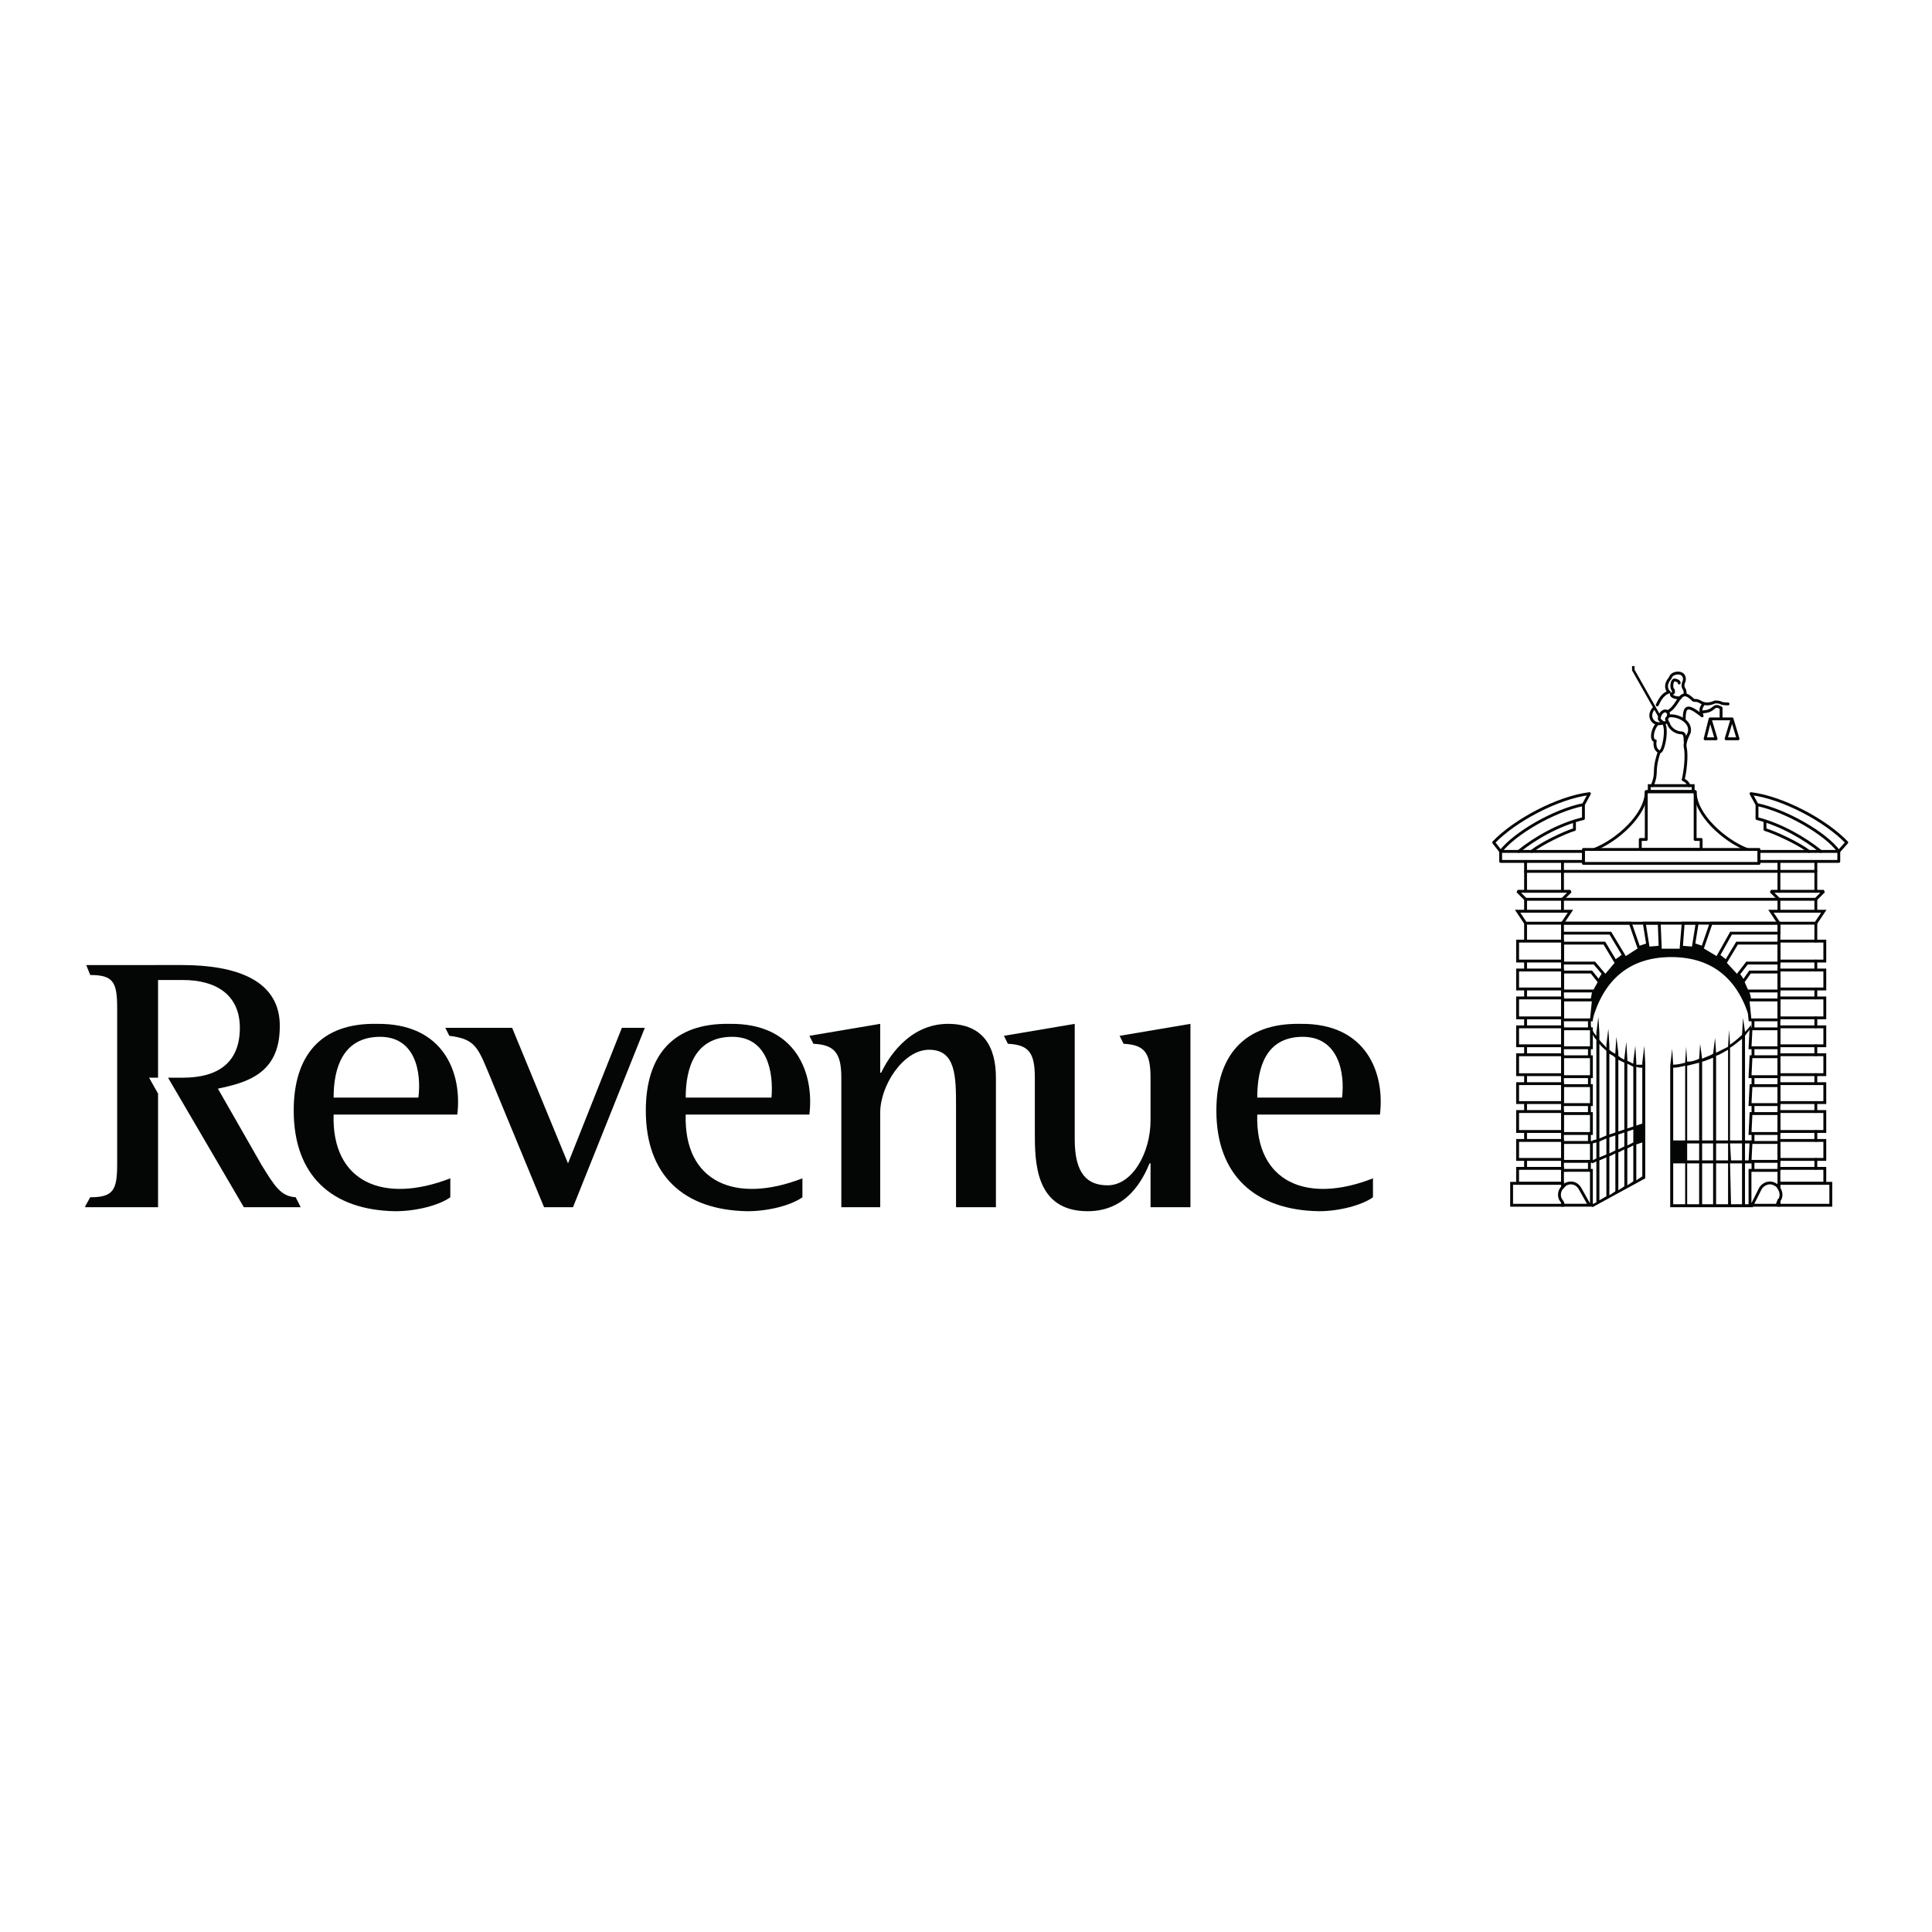 <?xml version="1.0" encoding="utf-8"?>
<!-- Generator: Adobe Illustrator 13.0.0, SVG Export Plug-In . SVG Version: 6.00 Build 14948)  -->
<!DOCTYPE svg PUBLIC "-//W3C//DTD SVG 1.0//EN" "http://www.w3.org/TR/2001/REC-SVG-20010904/DTD/svg10.dtd">
<svg version="1.0" id="Layer_1" xmlns="http://www.w3.org/2000/svg" xmlns:xlink="http://www.w3.org/1999/xlink" x="0px" y="0px"
	 width="192.756px" height="192.756px" viewBox="0 0 192.756 192.756" enable-background="new 0 0 192.756 192.756"
	 xml:space="preserve">
<g>
	<polygon fill-rule="evenodd" clip-rule="evenodd" fill="#FFFFFF" points="0,0 192.756,0 192.756,192.756 0,192.756 0,0 	"/>
	<path fill-rule="evenodd" clip-rule="evenodd" fill="#040606" d="M62.044,102.547L56.67,116.07l-5.573-13.523H44.43l0,0
		l0.398,0.797c2.388,0.297,2.786,0.994,3.782,3.381l5.672,13.721h2.886l7.166-17.898H62.044L62.044,102.547z"/>
	<path fill-rule="evenodd" clip-rule="evenodd" fill="#040606" d="M94.587,102.15c-3.981,0-6.071,3.58-6.668,4.871h-0.1v-4.871
		l-7.065,1.193l0.398,0.795c2.09,0.1,2.787,0.895,2.787,3.381v12.926h3.881V111c0-2.686,2.289-6.266,4.876-6.266
		c2.687,0,2.687,2.686,2.687,5.768v9.943h3.98V107.52C99.363,104.537,98.169,102.15,94.587,102.15L94.587,102.15z"/>
	<path fill-rule="evenodd" clip-rule="evenodd" fill="#040606" d="M111.704,103.344L111.704,103.344l0.397,0.795
		c2.09,0.1,2.688,0.895,2.688,3.381v4.275c0,3.182-1.791,6.463-4.279,6.463c-1.99,0-3.284-1.094-3.284-4.574V102.15l-7.065,1.193
		l0,0l0.397,0.795c2.09,0.1,2.688,0.895,2.688,3.381v5.469c0,2.883,0,7.855,5.274,7.855c3.881,0,5.473-3.082,6.17-4.773h0.1v4.375
		h3.98V102.15L111.704,103.344L111.704,103.344z"/>
	<path fill-rule="evenodd" clip-rule="evenodd" fill="#040606" d="M29.502,119.451c-1.493-0.1-2.09-1.094-3.383-3.182l-4.379-7.656
		c2.886-0.598,6.071-1.492,6.17-5.967c0.199-4.871-4.379-6.363-9.753-6.363H8.604l0.398,0.994c2.289,0,2.687,0.697,2.687,3.281
		v15.611c0,2.586-0.398,3.281-2.687,3.281l-0.498,0.895v0.1h7.265v-11.336l-0.896-1.59h0.896v-9.744h2.488
		c3.185,0,5.672,1.391,5.672,4.771c0,3.48-2.189,4.973-5.672,4.973h-1.493l7.563,12.926H30L29.502,119.451L29.502,119.451z"/>
	<path fill-rule="evenodd" clip-rule="evenodd" fill="#040606" d="M133.896,109.508c0.298-2.387-0.299-6.164-4.081-6.064
		c-3.482,0.1-4.378,2.982-4.378,6.064H133.896L133.896,109.508z M136.981,119.451c-1.095,0.795-3.384,1.393-5.374,1.393
		c-6.369-0.1-10.25-3.58-10.25-10.043c0-5.469,2.786-8.75,8.358-8.65c6.668-0.1,8.46,4.971,7.962,9.049h-12.24
		c-0.199,6.762,4.976,8.949,11.544,6.363V119.451L136.981,119.451z"/>
	<path fill-rule="evenodd" clip-rule="evenodd" fill="#040606" d="M76.972,109.508c0.199-2.387-0.299-6.164-4.081-6.064
		c-3.483,0.1-4.478,2.982-4.478,6.064H76.972L76.972,109.508z M80.057,119.451c-1.095,0.795-3.384,1.393-5.474,1.393
		c-6.369-0.1-10.15-3.58-10.15-10.043c0-5.469,2.687-8.75,8.359-8.65c6.667-0.1,8.458,4.971,7.961,9.049h-12.34
		c-0.199,6.762,4.976,8.949,11.644,6.363V119.451L80.057,119.451z"/>
	<path fill-rule="evenodd" clip-rule="evenodd" fill="#040606" d="M41.743,109.508c0.299-2.387-0.199-6.164-3.98-6.064
		c-3.483,0.1-4.479,2.982-4.479,6.064H41.743L41.743,109.508z M44.928,119.451c-1.095,0.795-3.384,1.393-5.474,1.393
		c-6.369-0.1-10.151-3.58-10.151-10.043c0-5.469,2.687-8.75,8.26-8.65c6.767-0.1,8.559,4.971,8.061,9.049h-12.34
		c-0.199,6.762,4.976,8.949,11.644,6.363V119.451L44.928,119.451z"/>
	<path fill-rule="evenodd" clip-rule="evenodd" fill="#040606" d="M174.599,101.752L174.599,101.752l-0.199-1.988h0.299
		c0-0.299-0.1-0.598-0.199-0.895H174.3l-0.397-0.895l0.1-0.199c-0.1-0.199-0.299-0.498-0.498-0.696l-0.198,0.298l-1.194-1.292
		l0.198-0.298c-0.298-0.199-0.497-0.398-0.796-0.597l-0.199,0.398l-1.492-0.895l0.1-0.298c-0.299-0.1-0.598-0.199-0.896-0.298
		l-0.1,0.497l-1.193-0.099v0.298h-2.09v-0.298l-1.194,0.099l-0.1-0.497c-0.299,0.1-0.598,0.199-0.896,0.298l0.1,0.298l-1.394,0.895
		l-0.299-0.398c-0.199,0.199-0.497,0.398-0.796,0.597l0.199,0.298l-1.095,1.292l-0.299-0.298c-0.199,0.198-0.299,0.497-0.497,0.696
		l0.198,0.199l-0.497,0.895h-0.199c-0.1,0.297-0.1,0.596-0.199,0.895h0.299l-0.199,1.988h0.1c1.095-3.877,3.583-6.264,7.862-6.264
		l0,0C171.017,95.488,173.504,97.875,174.599,101.752L174.599,101.752L174.599,101.752z"/>
	<path fill-rule="evenodd" clip-rule="evenodd" fill="#040606" d="M164.05,104.338l-0.199,1.689v0.199c-0.199,0-0.397,0-0.597,0
		v-0.299l-0.1-1.59l-0.199,1.59v0.199c-0.198-0.1-0.398-0.199-0.597-0.297v-0.199l-0.1-1.691l-0.199,1.691v0.1
		c-0.199-0.1-0.398-0.199-0.597-0.398v-0.299l-0.199-1.59l-0.1,1.59v0.1c-0.199-0.1-0.398-0.199-0.598-0.398v-0.496l-0.099-1.592
		l-0.199,1.592v0.299c-0.199-0.299-0.498-0.498-0.697-0.797v-0.695l-0.1-1.592l-0.198,1.592v0.299
		c-0.299-0.299-0.498-0.697-0.598-1.094l-0.1,0.297c0.199,0.398,0.398,0.896,0.697,1.193v9.943l-0.398,0.1v0.299l0.398-0.1v1.592
		l-0.398,0.199v0.297l0.398-0.199v4.078l-0.398,0.199v0.297l5.274-2.883v-11.535L164.05,104.338L164.05,104.338z M160.269,119.352
		l-0.697,0.398v-3.977l0.697-0.299V119.352L160.269,119.352z M160.269,115.176l-0.697,0.299v-1.592l0.697-0.297V115.176
		L160.269,115.176z M159.571,113.586v-9.447c0.199,0.299,0.498,0.496,0.697,0.695v8.453L159.571,113.586L159.571,113.586z
		 M161.164,118.855l-0.598,0.396v-3.877l0.598-0.299V118.855L161.164,118.855z M161.164,114.777l-0.598,0.299v-1.59l0.598-0.199
		V114.777L161.164,114.777z M160.566,113.188v-8.055c0.199,0.1,0.398,0.199,0.598,0.398v7.457L160.566,113.188L160.566,113.188z
		 M162.06,118.357l-0.597,0.398v-3.779l0.597-0.299V118.357L162.06,118.357z M162.06,114.381l-0.597,0.297v-1.49l0.597-0.199
		V114.381L162.06,114.381z M161.463,112.889v-7.158c0.198,0.1,0.397,0.197,0.597,0.297v6.662L161.463,112.889L161.463,112.889z
		 M162.955,117.861l-0.597,0.396v-3.678l0.597-0.299V117.861L162.955,117.861z M162.955,113.982l-0.597,0.299v-1.393l0.597-0.199
		V113.982L162.955,113.982z M162.358,112.59v-6.463c0.198,0.1,0.398,0.199,0.597,0.299v5.967L162.358,112.59L162.358,112.59z
		 M163.851,117.363l-0.597,0.398v-3.58l0.597-0.199V117.363L163.851,117.363z M163.254,112.293v-5.867
		c0.199,0.1,0.397,0.1,0.597,0.1v5.568L163.254,112.293L163.254,112.293z"/>
	<path fill-rule="evenodd" clip-rule="evenodd" fill="#040606" d="M174.897,114.082v-0.299h-0.796v-10.439
		c0.198-0.299,0.397-0.498,0.597-0.797v-0.297c-0.199,0.297-0.398,0.496-0.597,0.695l-0.199-1.393l-0.1,1.691l0,0
		c-0.398,0.396-0.796,0.695-1.194,0.994l-0.1-1.492l-0.1,1.691l0,0c-0.397,0.197-0.796,0.396-1.194,0.596l-0.1-1.49l-0.198,1.59
		c-0.299,0.199-0.697,0.299-1.095,0.498l-0.199-1.492l-0.1,1.492c-0.398,0.199-0.796,0.297-1.194,0.297l-0.1-1.49l-0.1,1.59
		c-0.397,0.1-0.796,0.199-1.194,0.199l-0.099-1.592l-0.199,1.691v14.119l0,0l0,0h8.26v-0.297h-0.796v-4.078h0.796v-0.297h-0.796
		v-1.691H174.897L174.897,114.082z M166.936,116.07h1.194v4.078h-1.194V116.07L166.936,116.07z M166.936,113.783v-7.258
		c0.398,0,0.797-0.1,1.194-0.199v7.457H166.936L166.936,113.783z M168.329,116.07h1.194v4.078h-1.194V116.07L168.329,116.07z
		 M168.329,114.082h1.194v1.691h-1.194V114.082L168.329,114.082z M168.329,113.783v-7.457c0.398-0.1,0.796-0.199,1.194-0.299v7.756
		H168.329L168.329,113.783z M169.822,116.07h1.095v4.078h-1.095V116.07L169.822,116.07z M169.822,114.082h1.095v1.691h-1.095
		V114.082L169.822,114.082z M169.822,113.783v-7.855c0.397-0.098,0.796-0.297,1.095-0.396v8.252H169.822L169.822,113.783z
		 M171.215,116.07h1.194v4.078h-1.194V116.07L171.215,116.07z M171.215,114.082h1.194v1.691h-1.194V114.082L171.215,114.082z
		 M171.215,113.783v-8.451c0.398-0.1,0.797-0.398,1.194-0.598v9.049H171.215L171.215,113.783z M172.608,116.07h1.194v4.078h-1.095
		L172.608,116.07L172.608,116.07z M172.608,114.082h1.194v1.691h-1.095L172.608,114.082L172.608,114.082z M172.608,113.783v-9.246
		c0.497-0.299,0.796-0.598,1.194-0.896v10.143H172.608L172.608,113.783z"/>
	<polyline fill="none" stroke="#040606" stroke-width="0.251" stroke-miterlimit="2.613" points="162.955,66.453 162.955,66.851 
		165.543,71.424 	"/>
	
		<path fill="none" stroke="#040606" stroke-width="0.287" stroke-linecap="round" stroke-linejoin="round" stroke-miterlimit="2.613" d="
		M172.808,71.723h-2.09 M172.808,71.723l0.597,1.988h-1.193L172.808,71.723L172.808,71.723z M170.618,71.723l0.597,1.988h-1.095
		L170.618,71.723L170.618,71.723z"/>
	<path fill="none" stroke="#040606" stroke-width="0.287" stroke-miterlimit="2.613" d="M165.045,70.629
		c-0.796,0.795-0.1,1.89,0.896,1.492"/>
	<path fill="none" stroke="#040606" stroke-width="0.287" stroke-linejoin="round" stroke-miterlimit="2.613" d="M168.031,71.922
		c0-1.392,0.198-1.79,1.791-0.498c-0.1-0.497-0.299-0.596,0.199-1.292"/>
	
		<path fill="none" stroke="#040606" stroke-width="0.287" stroke-linecap="round" stroke-linejoin="round" stroke-miterlimit="2.613" d="
		M166.438,72.121c0.199,0.696,0.896,0.995,1.294,0.995c0.397,0,0.397,0.497,0.397,0.895 M165.94,72.121
		c-0.099-0.1-0.397-0.298-0.397-0.397c0-0.398,0.299-0.796,0.597-0.796c0.398,0,0.398,0.497,0.199,0.696
		c-0.199,0.1,0.1,0.397,0,0.397C166.239,72.121,165.94,72.121,165.94,72.121L165.94,72.121z"/>
	<path fill="none" stroke="#040606" stroke-width="0.287" stroke-linecap="round" stroke-miterlimit="2.613" d="M172.409,70.231
		c0,0-0.597,0-0.696-0.1c-0.199-0.1-0.498-0.1-0.598-0.1c-1.094,0.498-1.492-0.099-1.691-0.099c-0.199-0.1-0.398,0-0.498-0.1
		c-0.099-0.099-0.597-0.597-0.895-0.497c-0.598,0.1-0.797,1.292-1.692,1.69"/>
	
		<path fill="none" stroke="#040606" stroke-width="0.287" stroke-linecap="round" stroke-linejoin="round" stroke-miterlimit="2.613" d="
		M169.723,71.027c1.492,0,1.095-0.895,1.99-0.398v1.094 M165.344,72.22c-0.598,0.696-0.598,1.691-0.199,1.691
		c0,0-0.199,0.795,0.398,1.093c0.397,0.199,0.896-2.386,0.397-2.883"/>
	<path fill="none" stroke="#040606" stroke-width="0.287" stroke-linecap="round" stroke-miterlimit="2.613" d="M165.543,75.004
		c-0.697,2.088-0.1,1.89-0.697,3.381 M167.633,69.635c-0.398,0-0.896-0.1-0.896-0.398c0.198-0.1,0.298-0.1,0.198-0.397"/>
	
		<path fill="none" stroke="#040606" stroke-width="0.287" stroke-linecap="round" stroke-linejoin="round" stroke-miterlimit="2.613" d="
		M168.13,69.237c0-0.1,0-0.298-0.099-0.497c-0.1-0.1-0.2-0.397,0-0.795c0.099-0.397-0.1-0.795-0.598-0.795
		c-0.696,0-0.796,0.497-0.796,0.497c-0.697,0.795-0.199,1.392-0.1,1.392c-0.696,0.199-0.995,0.895-1.194,1.293 M166.936,68.839
		c-0.198-0.1-0.198-0.895,0.1-0.995c0.199,0,0.498,0.1,0.498,0.298 M166.538,71.424c0.896-0.1,2.289,0.597,1.99,1.691
		c0,0-0.497,0.895-0.398,1.392c0.199,0.895,0,2.485-0.198,3.281c0.198,0.1,0.397,0.199,0.597,0.597"/>
	<path fill="none" stroke="#040606" stroke-width="0.287" stroke-miterlimit="2.613" d="M151.411,118.059h4.479v-1.49h-4.479
		V118.059L151.411,118.059z M151.411,95.885h4.479v-1.989h-4.479V95.885L151.411,95.885z M151.411,98.67h4.479v-1.89h-4.479V98.67
		L151.411,98.67z M151.411,101.553h4.479v-1.988h-4.479V101.553L151.411,101.553z M151.411,104.338h4.479v-1.889h-4.479V104.338
		L151.411,104.338z M151.411,107.221h4.479v-1.988h-4.479V107.221L151.411,107.221z M151.411,110.006h4.479v-1.891h-4.479V110.006
		L151.411,110.006z M151.411,112.889h4.479V110.9h-4.479V112.889L151.411,112.889z M151.411,115.674h4.479v-1.891h-4.479V115.674
		L151.411,115.674z M155.89,102.646h2.886v1.891h-2.886V102.646L155.89,102.646z M155.89,105.432h2.886v1.988h-2.886V105.432
		L155.89,105.432z M155.89,108.314h2.886v1.891h-2.886V108.314L155.89,108.314z M155.89,111.1h2.886v1.988h-2.886V111.1
		L155.89,111.1z M155.89,113.982h2.886v1.889h-2.886V113.982L155.89,113.982z M177.484,116.568h4.578v1.49h-4.578V116.568
		L177.484,116.568z M177.484,93.896h4.578v1.989h-4.578V93.896L177.484,93.896z M177.484,96.78h4.578v1.89h-4.578V96.78
		L177.484,96.78z M177.484,99.564h4.578v1.988h-4.578V99.564L177.484,99.564z M177.484,102.449h4.578v1.889h-4.578V102.449
		L177.484,102.449z M177.484,105.232h4.578v1.988h-4.578V105.232L177.484,105.232z M177.484,108.115h4.578v1.891h-4.578V108.115
		L177.484,108.115z M177.484,110.9h4.578v1.988h-4.578V110.9L177.484,110.9z M177.484,113.783h4.578v1.891h-4.578V113.783
		L177.484,113.783z M174.599,104.537h2.886v-1.891h-2.786L174.599,104.537L174.599,104.537z M174.599,107.42h2.886v-1.988h-2.786
		L174.599,107.42L174.599,107.42z M174.599,110.205h2.886v-1.891h-2.786L174.599,110.205L174.599,110.205z M174.599,113.088h2.886
		V111.1h-2.786L174.599,113.088L174.599,113.088z M174.599,115.871h2.886v-1.889h-2.786L174.599,115.871L174.599,115.871z
		 M155.89,89.721l0.796-0.796h-5.274l0.796,0.796H155.89L155.89,89.721z M155.89,92.107l0.796-1.193h-5.274l0.796,1.193H155.89
		L155.89,92.107z M177.484,89.721l-0.796-0.796h5.274l-0.796,0.796H177.484L177.484,89.721z M177.484,92.107l-0.796-1.193h5.274
		l-0.796,1.193H177.484L177.484,92.107z M155.89,116.768v1.689c0.1-0.1,0.199-0.199,0.299-0.299c0.597-0.297,1.193-0.1,1.492,0.498
		l0,0l0.896,1.59h-2.587l-0.1-0.297v0.297h2.886v-3.479H155.89L155.89,116.768z M177.286,120.246h-2.488l0.796-1.59l0,0
		c0.299-0.598,0.995-0.795,1.493-0.498c0.199,0.1,0.299,0.199,0.397,0.398v-1.789h-2.886v3.479h2.886v-0.496L177.286,120.246
		L177.286,120.246z"/>
	
		<path fill="none" stroke="#040606" stroke-width="0.287" stroke-linecap="round" stroke-linejoin="round" stroke-miterlimit="2.613" d="
		M152.207,86.937h28.96 M155.89,89.721h21.595 M149.72,85.942h8.26v-0.994h-8.26V85.942L149.72,85.942z M175.494,85.942h7.962
		v-0.994h-7.962V85.942L175.494,85.942z"/>
	
		<line fill="none" stroke="#040606" stroke-width="0.287" stroke-miterlimit="2.613" x1="155.89" y1="92.107" x2="177.484" y2="92.107"/>
	
		<polygon fill="none" stroke="#040606" stroke-width="0.287" stroke-linecap="round" stroke-linejoin="round" stroke-miterlimit="2.613" points="
		157.979,84.749 175.494,84.749 175.494,86.141 157.979,86.141 157.979,84.749 	"/>
	<path fill="none" stroke="#040606" stroke-width="0.287" stroke-miterlimit="2.613" d="M155.69,119.65L155.69,119.65
		L155.69,119.65c-0.199-0.398-0.1-0.895,0.199-1.193v-0.398h-5.075v2.188h5.075v-0.297L155.69,119.65L155.69,119.65z
		 M177.484,118.059v0.498c0.199,0.299,0.299,0.695,0.1,1.094l0,0l-0.1,0.1v0.496h5.176v-2.188H177.484L177.484,118.059z
		 M152.207,115.674v0.895 M152.207,112.889v0.895 M152.207,110.006v0.895 M152.207,108.115v-0.895 M152.207,105.232v-0.895
		 M152.207,101.553v0.896 M152.207,99.564V98.67 M152.207,95.885v0.895 M152.207,92.107v1.79 M155.89,116.768V93.101 M155.89,86.042
		v2.883"/>
	
		<path fill="none" stroke="#040606" stroke-width="0.287" stroke-linecap="round" stroke-linejoin="round" stroke-miterlimit="2.613" d="
		M155.89,89.721v1.193 M152.207,90.914v-1.193 M152.207,88.925v-2.883 M181.167,116.568v-0.895 M177.484,116.768V92.107
		 M181.167,113.783v-0.895 M181.167,110.006v0.895 M181.167,107.221v0.895 M181.167,104.338v0.895 M181.167,102.449v-0.896
		 M181.167,98.67v0.895 M181.167,95.885v0.895 M181.167,93.896v-1.79 M181.167,90.914v-1.193 M181.167,88.925v-2.883
		 M177.484,86.042v2.883 M177.484,89.721v1.193 M174.3,84.749c-2.288-0.895-5.175-3.48-5.175-5.767h-4.876
		c0,2.287-2.886,4.873-5.175,5.767 M149.72,84.948c1.393-1.79,5.274-4.077,8.26-4.673l0.597-1.094
		c-3.185,0.398-7.464,2.685-9.554,4.873L149.72,84.948L149.72,84.948z M151.511,84.948c1.592-1.292,3.98-2.685,6.469-3.281v-1.392
		 M152.805,84.948c0.995-0.795,3.284-1.889,4.279-2.188v-0.796 M183.456,84.948c-1.294-1.79-5.274-4.077-8.161-4.673l-0.597-1.094
		c3.185,0.398,7.464,2.685,9.554,4.873L183.456,84.948L183.456,84.948z M181.665,84.948c-1.593-1.292-3.981-2.685-6.37-3.281v-1.392
		 M180.471,84.948c-0.996-0.795-3.384-1.889-4.379-2.188v-0.796"/>
	<path fill="none" stroke="#040606" stroke-width="0.287" stroke-miterlimit="2.613" d="M174.897,116.867v-0.996 M174.897,113.982
		v-0.895 M174.897,111.1v-0.895 M174.897,107.42v0.895 M174.897,104.537v0.895 M158.576,107.42v0.895 M158.576,104.537v0.895
		 M158.576,110.205v0.895 M158.576,113.088v0.895 M158.576,115.871v0.896 M155.89,101.752v-1.988h3.085l-0.199,1.988H155.89
		L155.89,101.752z M155.89,98.869v-1.89h2.886l0.796,0.995l-0.497,0.895H155.89L155.89,98.869z M159.074,96.084h-3.185v-1.989h4.18
		l1.194,1.989l-1.095,1.292L159.074,96.084L159.074,96.084z M160.666,93.101h-4.776v-0.994h6.768l0.896,2.585l-1.394,0.895
		L160.666,93.101L160.666,93.101z M177.484,101.752v-1.988h-3.085l0.199,1.988H177.484L177.484,101.752z M177.484,98.869v-1.89
		h-2.886l-0.696,0.995l0.397,0.895H177.484L177.484,98.869z M174.3,96.084h3.185v-1.989h-4.179l-1.194,1.989l1.194,1.292
		L174.3,96.084L174.3,96.084z M172.708,93.101h4.776v-0.994h-6.767l-0.896,2.585l1.492,0.895L172.708,93.101L172.708,93.101z
		 M164.05,92.107l0.398,2.486l1.194-0.099l-0.1-2.387H164.05L164.05,92.107z M167.932,92.107l-0.199,2.387l1.193,0.099l0.398-2.486
		H167.932L167.932,92.107z M167.932,92.107l-0.199,2.685h-2.09l-0.1-2.685 M164.548,78.981h4.378v-0.597h-4.378V78.981
		L164.548,78.981z"/>
	
		<polygon fill="none" stroke="#040606" stroke-width="0.287" stroke-linecap="round" stroke-linejoin="round" stroke-miterlimit="2.613" points="
		163.651,84.749 163.651,83.754 164.249,83.754 164.249,78.981 169.125,78.981 169.125,83.754 169.723,83.754 169.723,84.749 
		163.651,84.749 	"/>
	<path fill="none" stroke="#040606" stroke-width="0.287" stroke-miterlimit="2.613" d="M174.897,101.752v0.895 M158.576,102.646
		v-0.895"/>
</g>
</svg>
